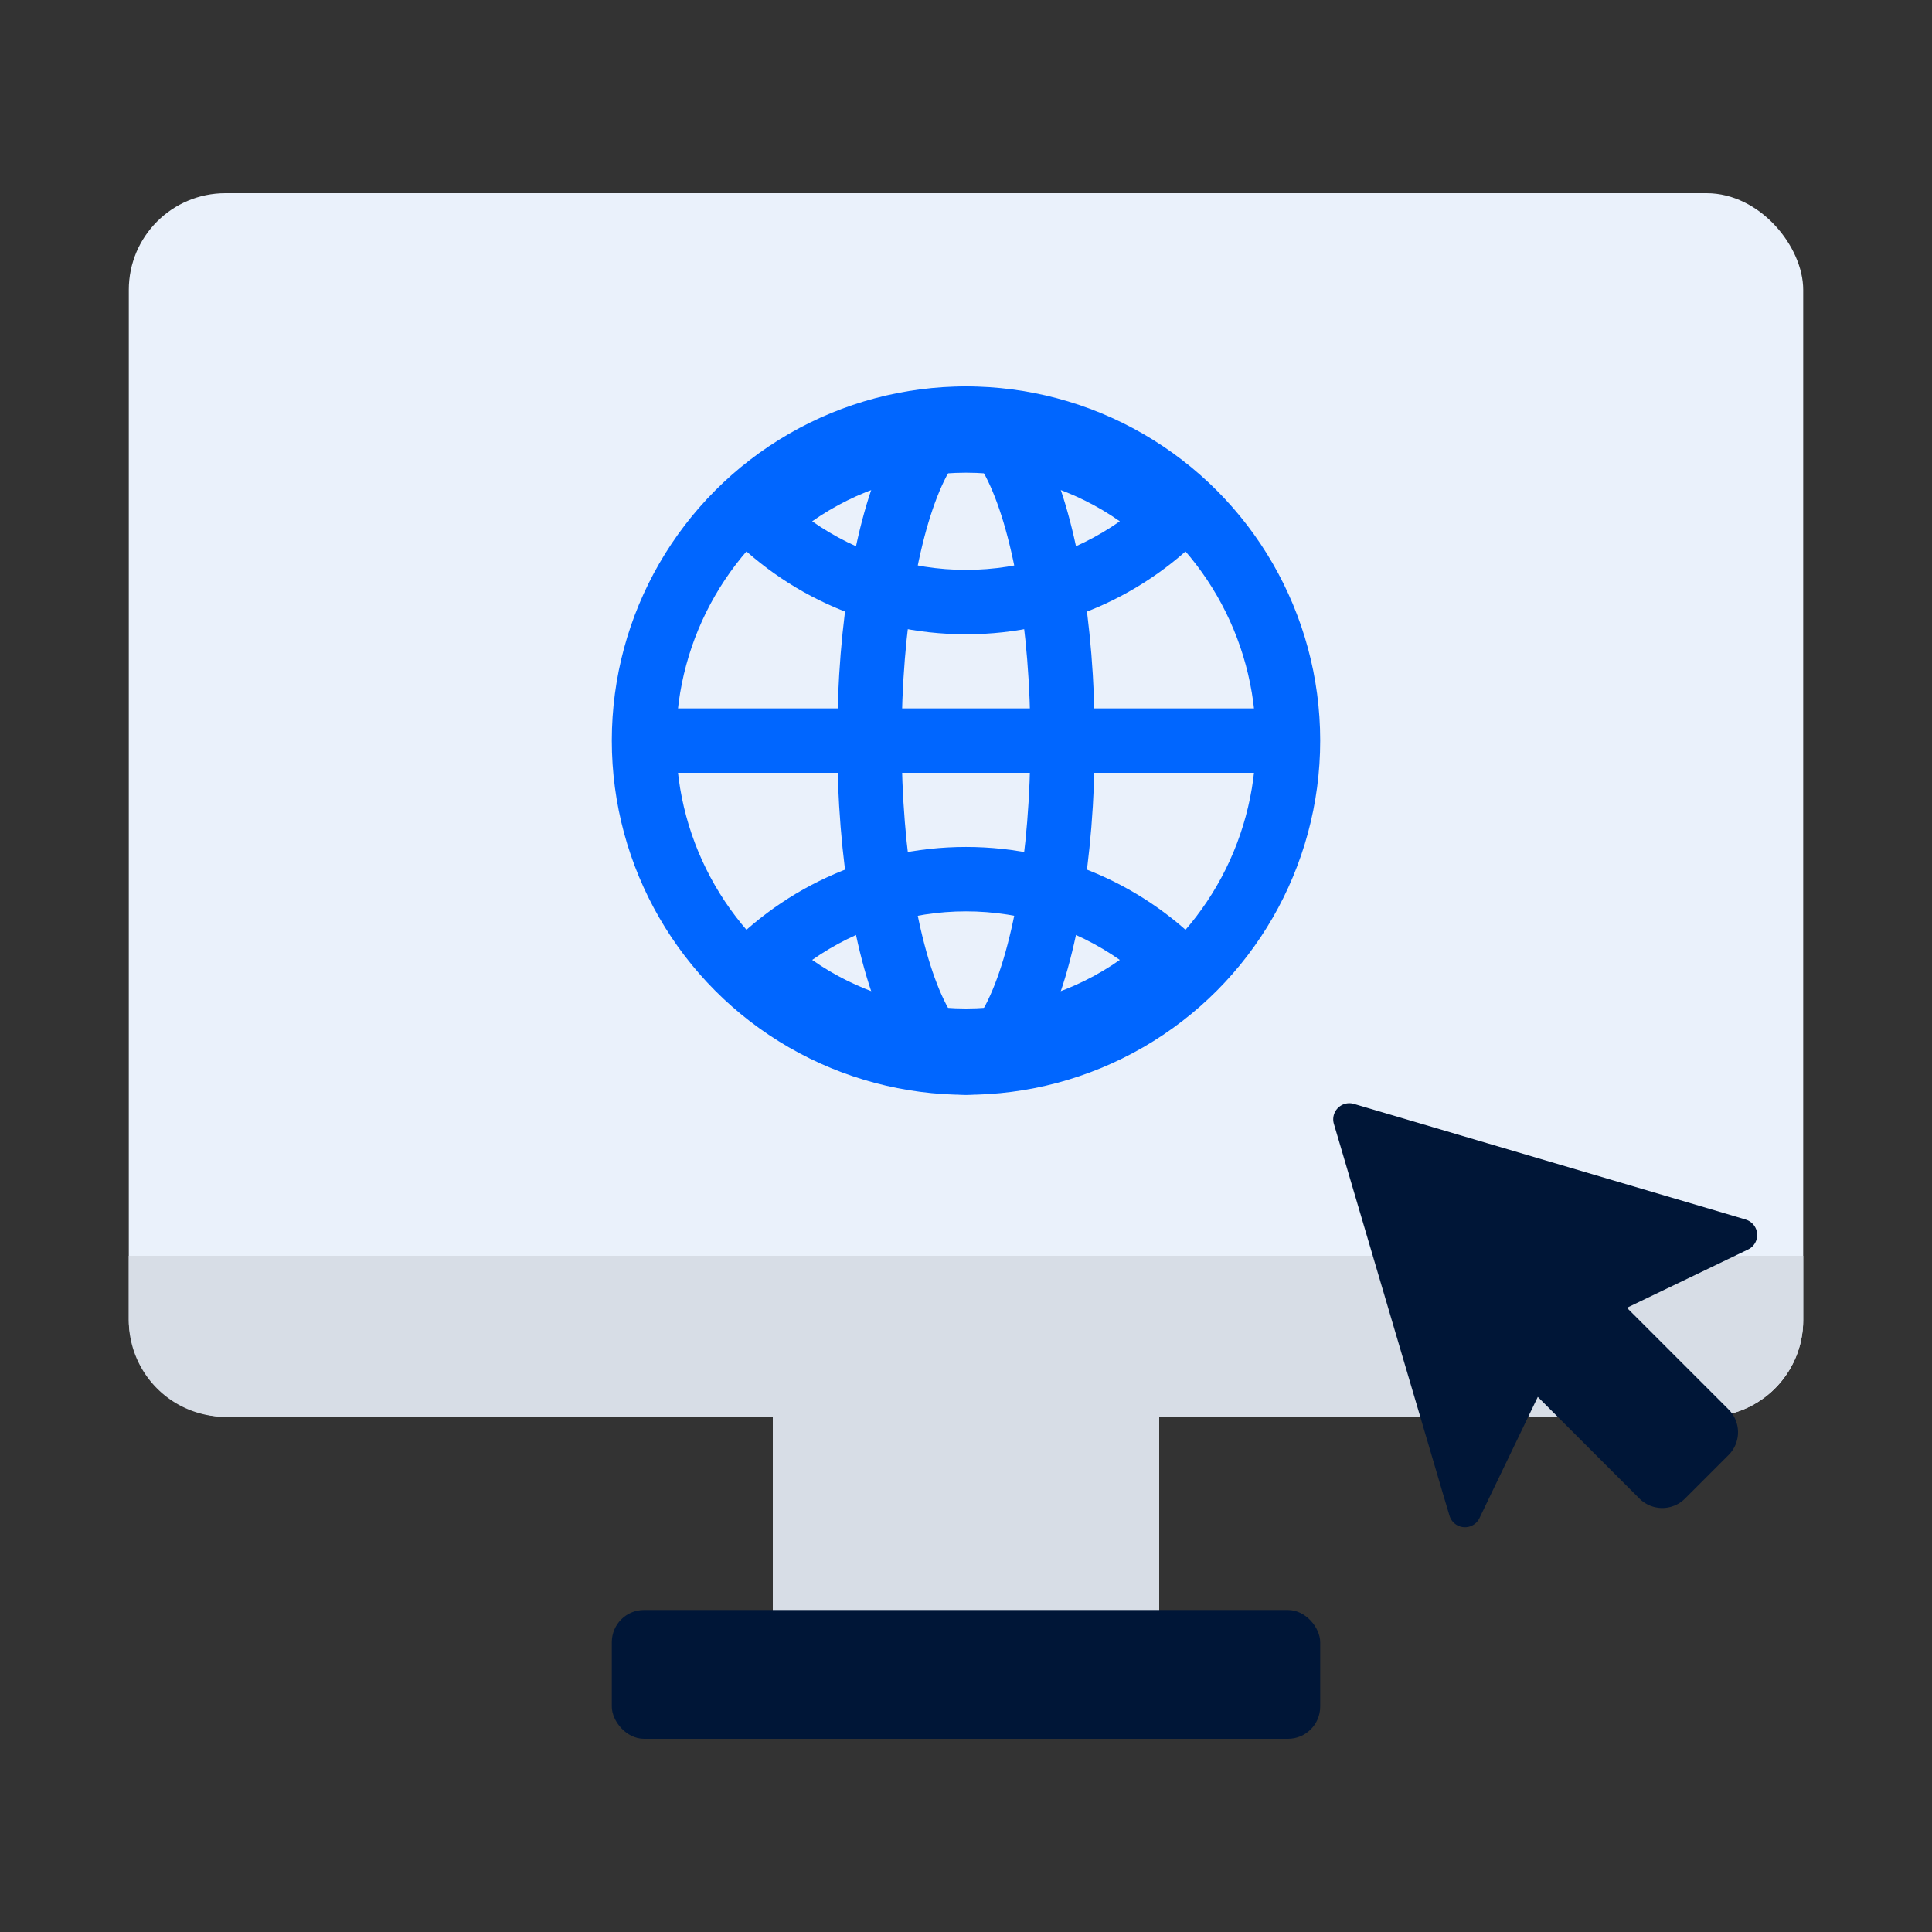 <svg xmlns="http://www.w3.org/2000/svg" width="60" height="60" viewBox="0 0 60 60">
  <rect x="0" y="0" width="60" height="60" fill="#333333" stroke="none"/>
  <g id="그룹_80283" data-name="그룹 80283" transform="translate(-355.91 -3295.421)">
    <rect id="사각형_145799" data-name="사각형 145799" width="60" height="60" transform="translate(355.91 3295.421)" fill="none"/>
    <g id="그룹_80206" data-name="그룹 80206" transform="translate(360.049 3301.455)">
      <rect id="사각형_145961" data-name="사각형 145961" width="52" height="38" rx="3" transform="translate(-0.139 -0.034)" fill="#eaf1fb"/>
      <rect id="사각형_145963" data-name="사각형 145963" width="12" height="7" transform="translate(19.861 37.966)" fill="#d7dde6"/>
      <rect id="사각형_145962" data-name="사각형 145962" width="22" height="4" rx="1" transform="translate(14.861 43.966)" fill="#001637"/>
      <path id="사각형_145967" data-name="사각형 145967" d="M0,0H52a0,0,0,0,1,0,0V2a3,3,0,0,1-3,3H3A3,3,0,0,1,0,2V0A0,0,0,0,1,0,0Z" transform="translate(-0.139 32.966)" fill="#d7dde6"/>
    </g>
    <g id="그룹_80211" data-name="그룹 80211" transform="translate(-43.254 1.257)">
      <g id="타원_2526" data-name="타원 2526" transform="translate(418.164 3306.164)" fill="none" stroke="#06f" stroke-width="2">
        <circle cx="11" cy="11" r="11" stroke="none"/>
        <circle cx="11" cy="11" r="10" fill="none"/>
      </g>
      <g id="교차_2" data-name="교차 2" transform="translate(421.411 3306.844)" fill="none">
        <path d="M0,17.131a10.32,10.32,0,0,1,15.506,0A10.32,10.32,0,0,1,0,17.131ZM0,3.509a10.32,10.32,0,0,1,15.506,0A10.3,10.3,0,0,1,7.753,7.018,10.293,10.293,0,0,1,0,3.509Z" stroke="none"/>
        <path d="M 7.753 18.64 C 9.477 18.64 11.142 18.104 12.53 17.131 C 11.142 16.159 9.477 15.623 7.753 15.623 C 6.029 15.623 4.364 16.159 2.976 17.131 C 4.364 18.104 6.029 18.64 7.753 18.64 M 7.753 5.018 C 9.477 5.018 11.143 4.482 12.53 3.509 C 11.143 2.536 9.477 2 7.753 2 C 6.029 2 4.363 2.536 2.976 3.509 C 4.363 4.482 6.029 5.018 7.753 5.018 M 7.753 20.64 C 4.663 20.64 1.891 19.282 0 17.131 C 1.891 14.98 4.663 13.623 7.753 13.623 C 10.842 13.623 13.615 14.98 15.506 17.131 C 13.615 19.282 10.842 20.64 7.753 20.64 Z M 7.753 7.018 C 4.663 7.018 1.891 5.661 4.727477971755434e-06 3.509 C 1.891 1.358 4.663 -3.710937562573235e-06 7.753 -3.710937562573235e-06 C 10.842 -3.710937562573235e-06 13.615 1.358 15.506 3.509 C 13.615 5.661 10.842 7.018 7.753 7.018 Z" stroke="none" fill="#06f"/>
      </g>
      <g id="타원_2527" data-name="타원 2527" transform="translate(425.164 3306.164)" fill="none" stroke="#06f" stroke-width="2">
        <ellipse cx="4" cy="11" rx="4" ry="11" stroke="none"/>
        <ellipse cx="4" cy="11" rx="3" ry="10" fill="none"/>
      </g>
      <path id="패스_48998" data-name="패스 48998" d="M131.611,3325.421H150.9" transform="translate(287.935 -8.257)" fill="none" stroke="#06f" stroke-width="2"/>
    </g>
    <path id="합치기_22" data-name="합치기 22" d="M5.108,15.2a.5.5,0,0,1-.5-.5V9.53L.653,10.914,0,11.143l.3-.556L5.817.456,6.065,0l.249.457,5.514,10.13.3.556-.654-.229L7.522,9.53V14.7a.5.5,0,0,1-.5.5Z" transform="translate(393.526 3334.471) rotate(-45)" fill="#001637" stroke="#001637" stroke-linecap="round" stroke-linejoin="round" stroke-width="1"/>
  </g>
</svg>
